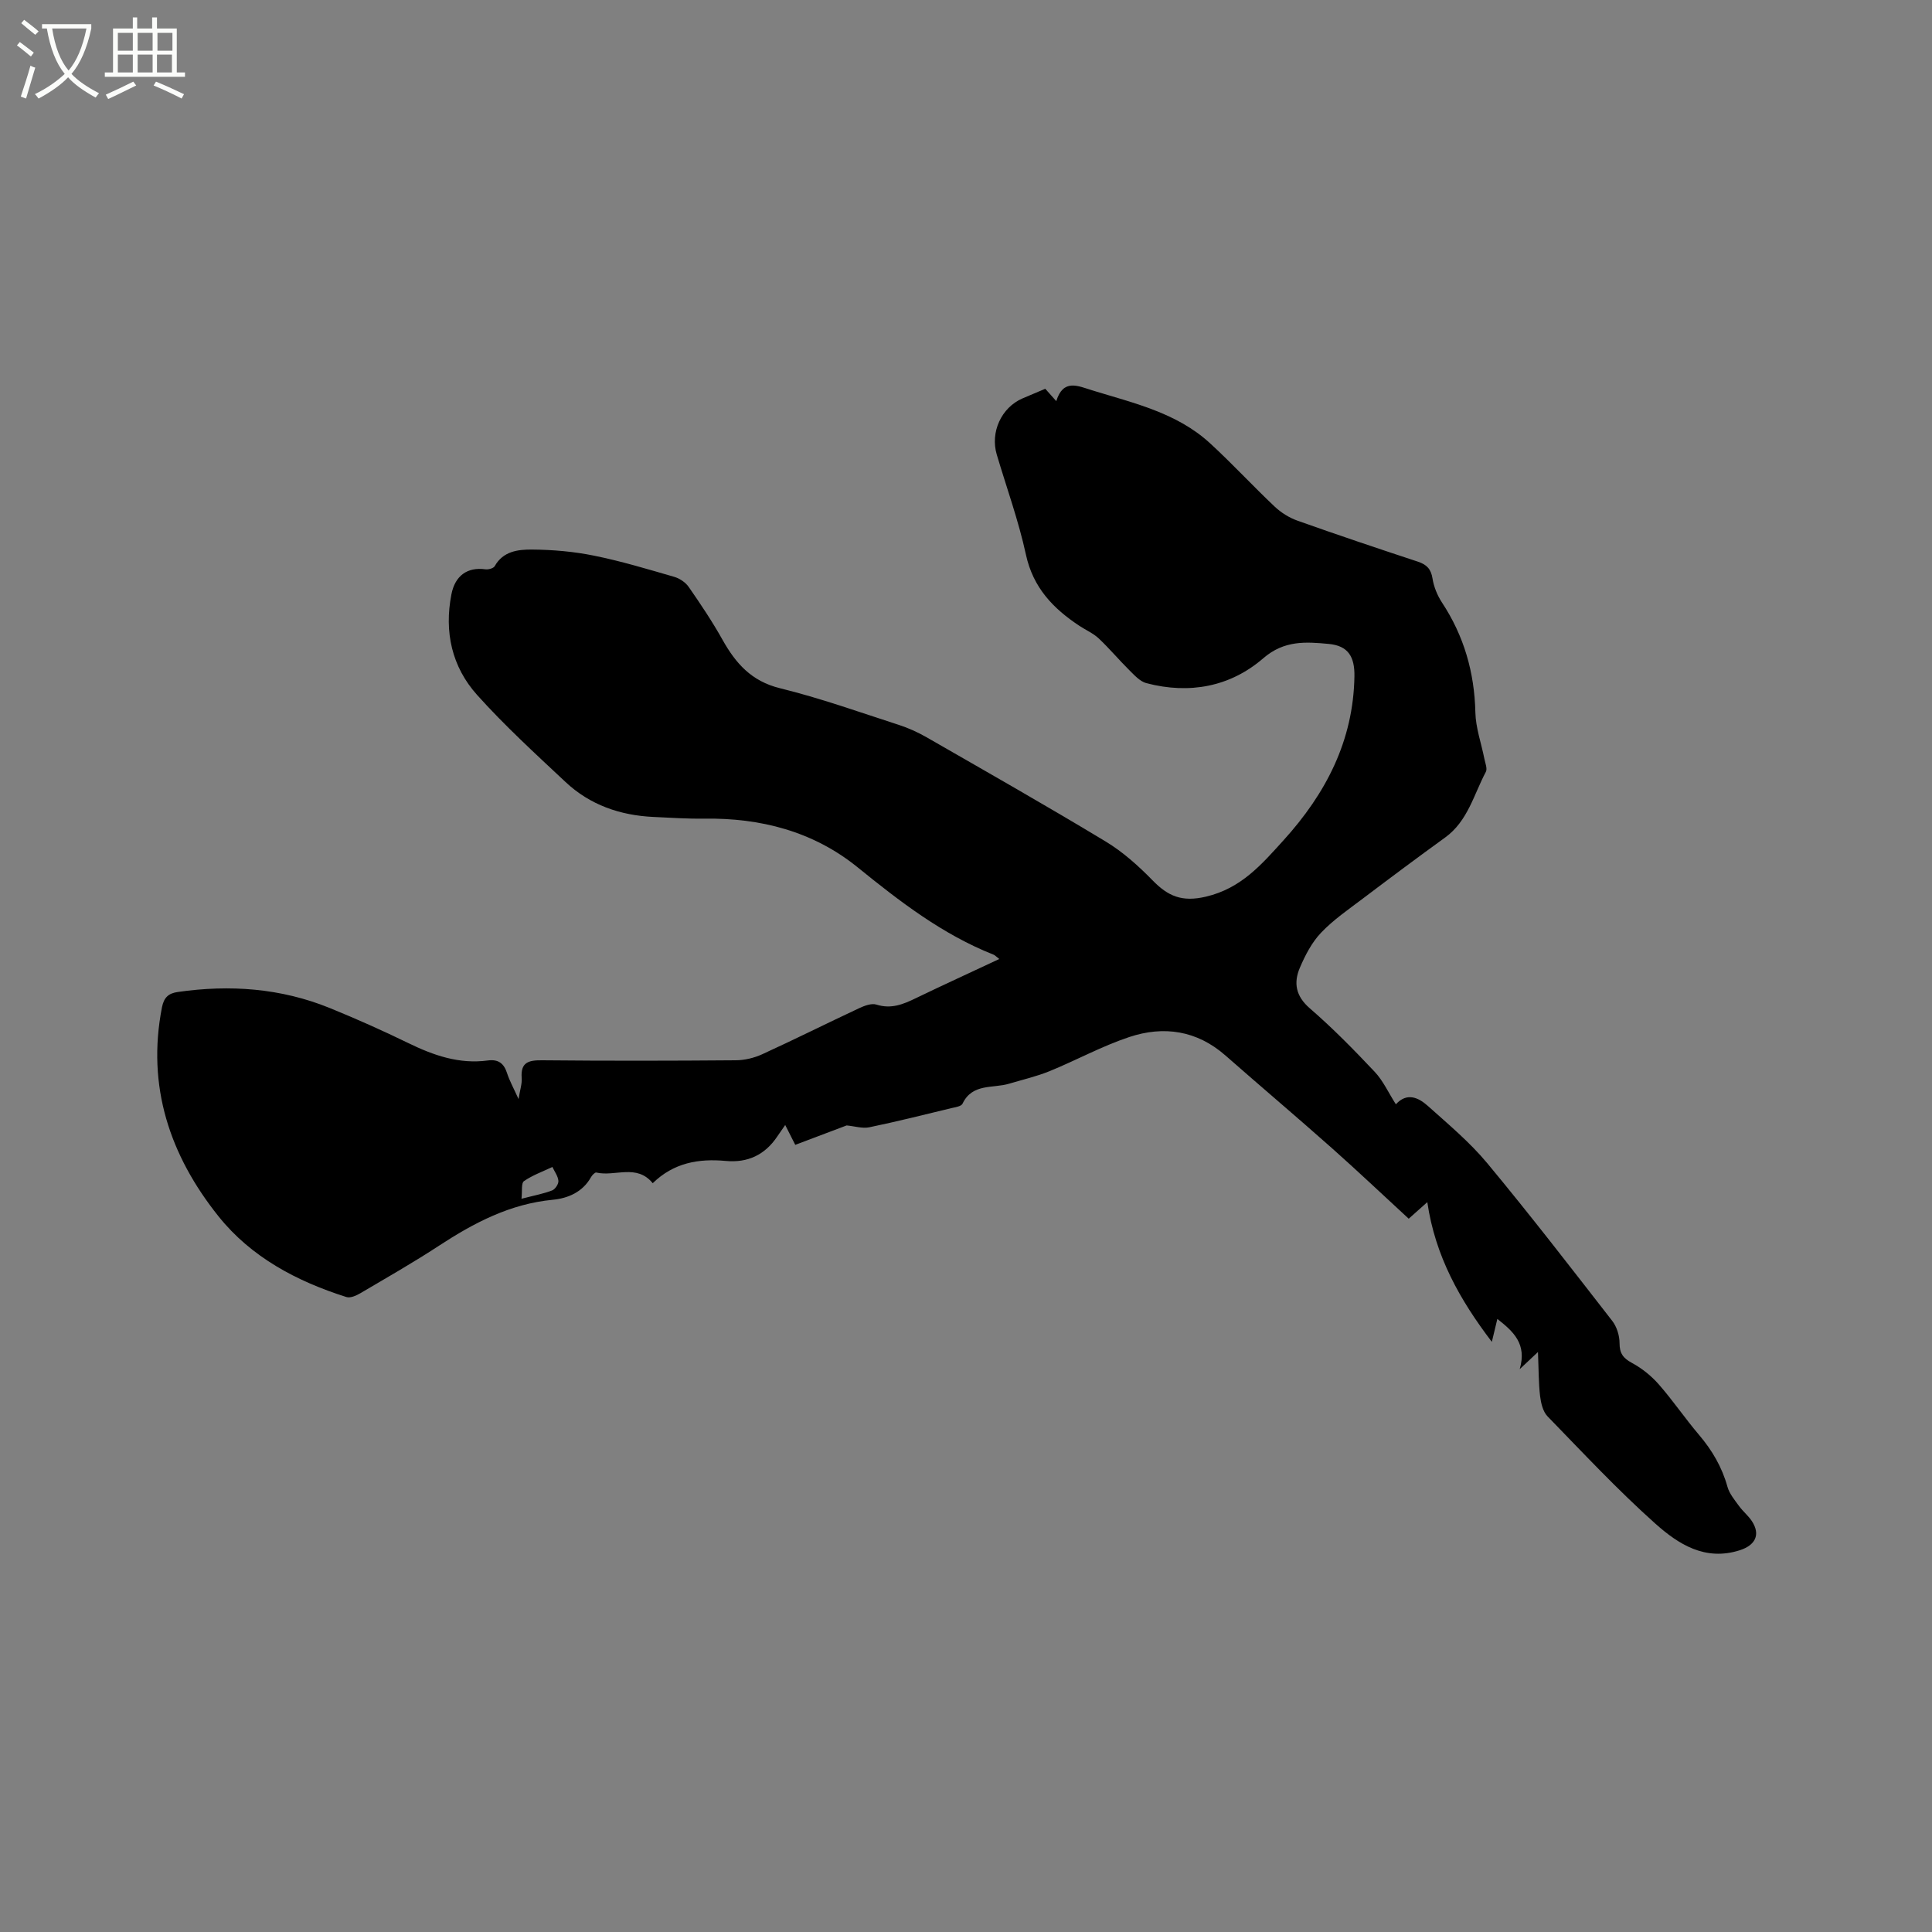 <svg enable-background="new 0 0 400 400" viewBox="0 0 400 400" xmlns="http://www.w3.org/2000/svg"><rect x="0" y="0" width="400" height="400" fill="#808080" stroke="none"/><path d="m6.4 11.7c-1-.8-1.9-1.6-2.9-2.3l.6-.7c.9.7 1.9 1.4 2.9 2.2zm-2.1 8.3c.7-2.1 1.4-4.2 2-6.4.2.1.6.3 1 .4-.7 2.3-1.3 4.4-1.9 6.4zm3-12.8c-1.1-.9-2.1-1.7-2.9-2.4l.6-.7c1 .8 2 1.5 3 2.4zm1.4-1.3v-.9h10.2v.9c-.9 4.2-2.3 7.3-4.1 9.4 1.3 1.4 3.2 2.7 5.7 4-.2.2-.4.5-.7.9-2.5-1.4-4.4-2.7-5.7-4.2-1.4 1.5-3.5 3-6.1 4.4 0 0 0 0-.1-.1-.3-.4-.5-.7-.7-.8 2.7-1.3 4.7-2.8 6.2-4.2-1.8-2.2-3-5.3-3.7-9.4zm9.2 0h-7.1c.6 3.8 1.7 6.7 3.4 8.7 1.7-2 2.9-4.8 3.7-8.7z" fill="#fbfcfa"/><path d="m31.6 3.6h.9v2.3h4.1v9.1h1.7v.9h-16.6v-.9h1.7v-9.1h4.1v-2.3h.9v2.3h3.1v-2.3zm-4 13.3.6.8c-1.9.9-3.8 1.9-5.8 2.8-.2-.3-.3-.6-.5-.9 2-.9 3.9-1.8 5.7-2.7zm-3.2-10.1v3.7h3.1v-3.7zm0 4.5v3.7h3.1v-3.7zm4.1-4.5v3.7h3.1v-3.7zm0 4.5v3.7h3.1v-3.7zm9.1 9.1c-2.1-1.1-4.1-2-5.8-2.7l.5-.8c2.2.9 4.1 1.8 5.8 2.6zm-1.9-13.6h-3.1v3.7h3.1zm-3.2 4.5v3.7h3.1v-3.7z" fill="#fbfcfa"/><path d="m206.89 198.55c-.68-.52-.89-.78-1.17-.89-10.59-4.19-19.42-11.01-28.18-18.11-9.17-7.42-20.04-10.23-31.76-10.06-3.49.05-6.99-.19-10.48-.35-6.9-.32-13.15-2.48-18.22-7.24-6.25-5.86-12.61-11.67-18.32-18.04-5.2-5.81-6.82-13.01-5.3-20.81.75-3.84 3.27-5.7 7.06-5.18.62.08 1.66-.21 1.91-.66 1.74-3.11 4.86-3.45 7.71-3.43 4.3.03 8.67.41 12.88 1.27 5.59 1.13 11.08 2.79 16.57 4.38 1.12.32 2.34 1.14 3 2.09 2.47 3.56 4.89 7.17 7 10.94 2.74 4.89 5.99 8.58 11.9 10.03 8.31 2.04 16.42 4.94 24.57 7.58 1.99.64 3.95 1.53 5.77 2.57 12.4 7.12 24.84 14.19 37.08 21.58 3.56 2.15 6.77 5.03 9.69 8.02 3.21 3.3 6.09 4.58 11.09 3.4 7.31-1.72 11.53-6.69 16.06-11.68 8.74-9.64 14.45-20.58 14.67-33.92.07-4.08-1.3-6.34-5.3-6.72-4.73-.44-9.22-.8-13.58 2.97-6.85 5.92-15.31 7.48-24.19 5.15-1.33-.35-2.49-1.65-3.54-2.69-2.16-2.14-4.12-4.49-6.33-6.57-1.14-1.07-2.66-1.72-3.99-2.6-5.44-3.59-9.6-7.91-11.08-14.74-1.52-7.01-3.99-13.82-6.04-20.72-1.38-4.63.94-9.72 5.3-11.62 1.54-.67 3.1-1.31 4.74-2.01.68.76 1.29 1.45 2.28 2.56 1.45-4.68 4.48-3.15 7.39-2.25 8.59 2.65 17.52 4.62 24.41 10.94 4.61 4.22 8.85 8.84 13.4 13.13 1.33 1.26 3.02 2.32 4.74 2.93 8.27 2.94 16.6 5.74 24.94 8.49 1.84.61 2.71 1.54 3.02 3.5.27 1.71.99 3.47 1.94 4.93 4.57 6.93 6.74 14.48 6.93 22.77.07 3.21 1.23 6.39 1.86 9.59.18.91.66 2.06.31 2.72-2.5 4.71-3.73 10.19-8.42 13.59-5.75 4.16-11.44 8.41-17.1 12.69-2.95 2.23-6.06 4.36-8.59 7.02-1.91 2-3.29 4.66-4.39 7.24-1.34 3.13-.88 5.89 2.06 8.43 4.72 4.08 9.12 8.57 13.41 13.12 1.76 1.86 2.86 4.34 4.4 6.74 2.31-2.52 4.68-1.39 6.61.33 4.25 3.81 8.7 7.52 12.32 11.88 8.87 10.68 17.35 21.68 25.87 32.64.94 1.21 1.51 3.05 1.51 4.59 0 2.12.73 3.12 2.57 4.11 2.06 1.11 4.01 2.68 5.56 4.45 2.93 3.34 5.44 7.05 8.32 10.44 2.72 3.2 4.76 6.67 5.89 10.75.4 1.44 1.49 2.73 2.4 3.99.8 1.11 1.93 2 2.67 3.14 1.84 2.83.65 4.98-2.48 6-7.23 2.33-12.78-1.27-17.52-5.5-7.82-6.98-15-14.68-22.32-22.21-.95-.98-1.36-2.73-1.54-4.18-.32-2.74-.29-5.51-.44-9.14-1.54 1.45-2.28 2.14-3.78 3.55 1.53-5.24-1.3-7.78-4.63-10.4-.36 1.5-.69 2.88-1.14 4.75-6.62-8.7-11.72-17.72-13.36-28.93-1.54 1.37-2.61 2.33-3.85 3.43-5.3-4.88-10.51-9.82-15.88-14.59-7.29-6.47-14.74-12.77-22.06-19.2-5.92-5.2-12.78-6.2-19.93-3.82-5.65 1.88-10.95 4.8-16.48 7.06-2.7 1.1-5.59 1.76-8.39 2.6-3.36 1.01-7.61-.13-9.64 4.14-.26.55-1.47.72-2.28.91-5.66 1.37-11.31 2.79-17.01 3.97-1.45.3-3.06-.23-4.7-.38-3.25 1.23-6.89 2.61-10.64 4.02-.83-1.63-1.39-2.75-2.08-4.11-.63.91-1.16 1.65-1.67 2.41-2.54 3.78-6.1 5.45-10.62 5.03-5.6-.52-10.78.35-15.14 4.61-3.33-4.08-7.81-1.3-11.68-2.21-.28-.07-.87.55-1.1.96-1.74 3.11-4.79 4.38-7.92 4.68-8.85.85-16.3 4.77-23.55 9.51-5.31 3.48-10.84 6.63-16.32 9.86-.83.49-2.05 1.02-2.84.77-10.27-3.25-19.72-8.25-26.48-16.7-10.07-12.59-14.93-26.93-11.71-43.32.41-2.06 1.41-2.88 3.27-3.14 10.78-1.55 21.34-.8 31.49 3.33 5.49 2.24 10.91 4.65 16.24 7.25 5.23 2.55 10.54 4.4 16.45 3.6 2.16-.29 3.33.57 3.99 2.62.51 1.58 1.34 3.07 2.38 5.37.32-1.98.74-3.18.65-4.35-.25-3.27 1.41-3.71 4.23-3.68 13.36.13 26.73.11 40.09 0 1.83-.01 3.79-.48 5.46-1.24 6.74-3.08 13.37-6.4 20.08-9.54 1.09-.51 2.56-1.07 3.58-.75 3.05.97 5.54-.05 8.17-1.33 5.65-2.73 11.33-5.32 17.27-8.11zm-98.92 49.64c2.74-.71 4.61-1.05 6.35-1.73.63-.24 1.35-1.34 1.29-1.98-.08-.98-.8-1.92-1.24-2.87-1.99.94-4.11 1.7-5.89 2.93-.59.4-.33 2.04-.51 3.65z"/></svg>